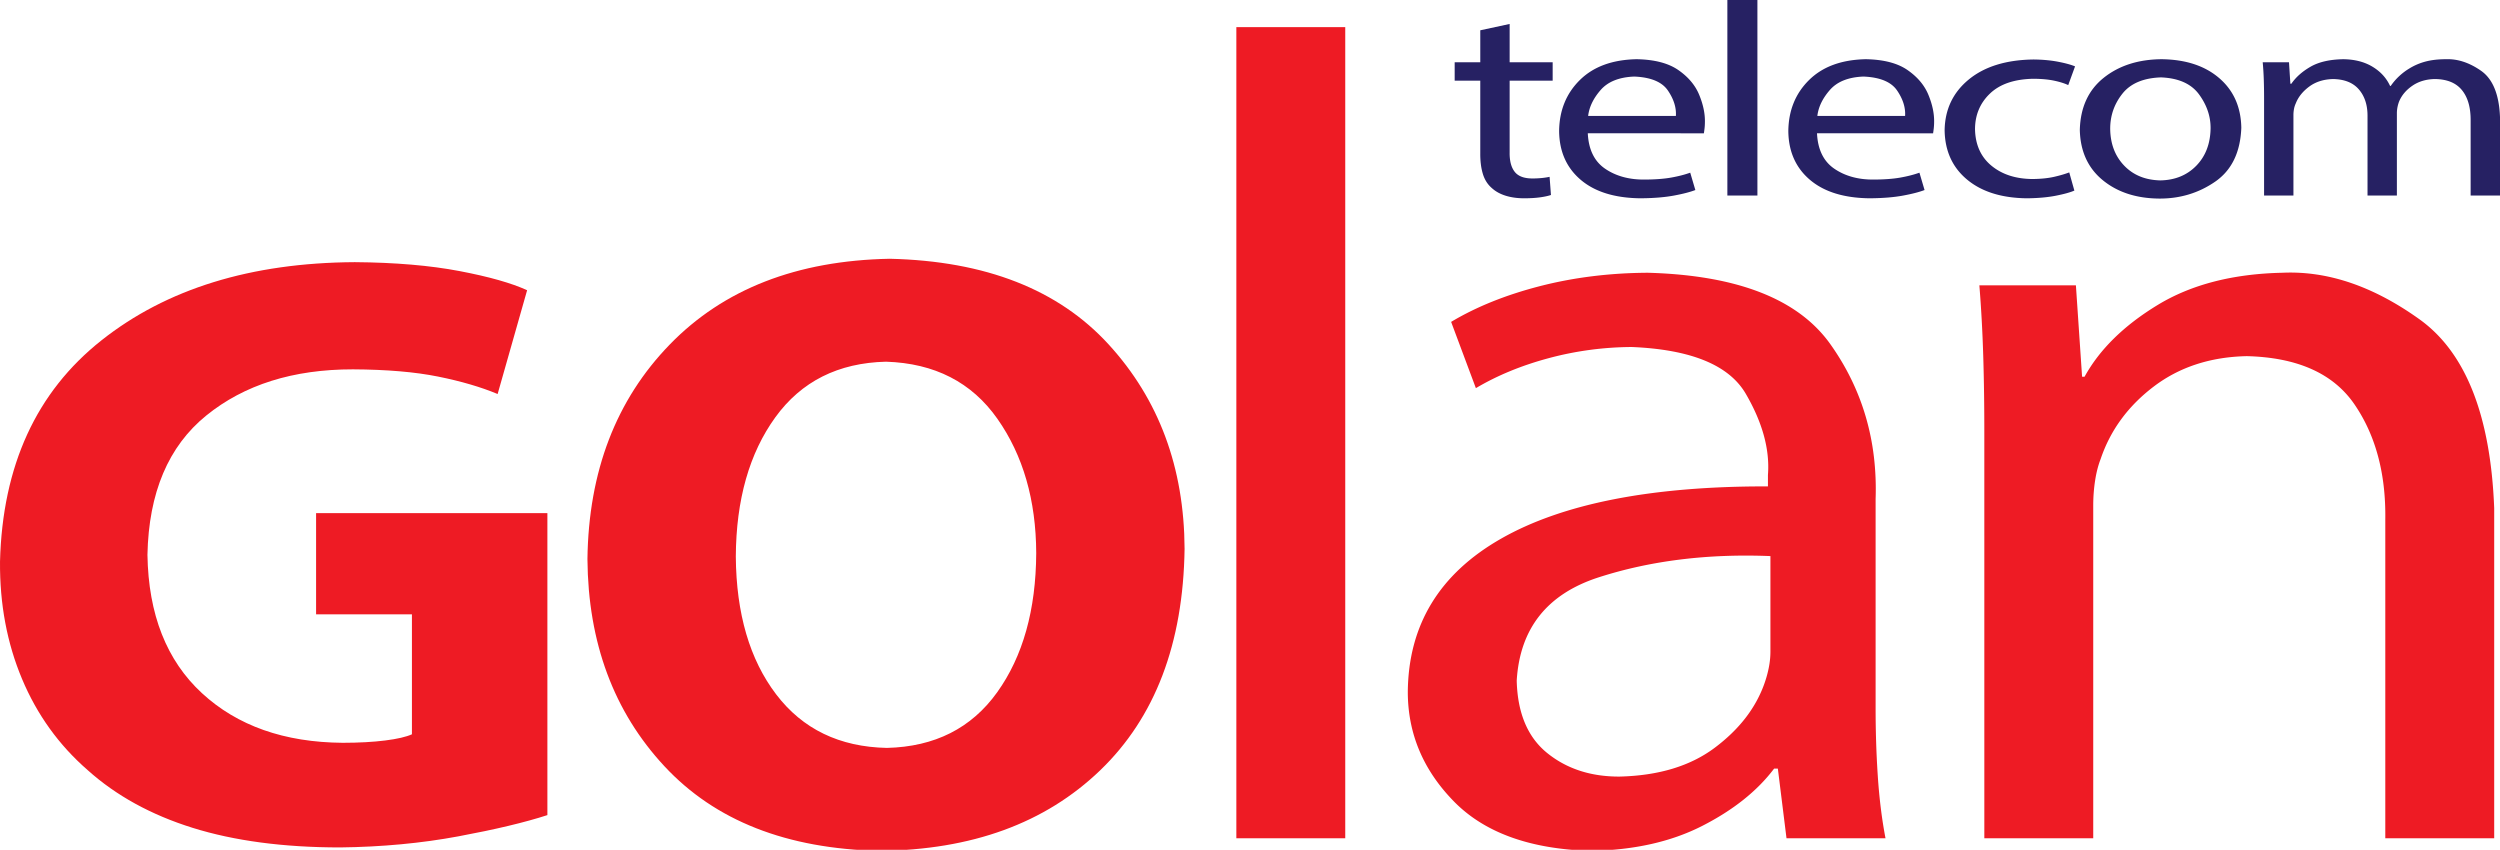 <?xml version="1.0" encoding="UTF-8" standalone="no"?><svg xmlns="http://www.w3.org/2000/svg" viewBox="0 0 539 183.221"><g font-family="Myriad Pro" word-spacing="0"><g fill="#262163" font-size="66.114" font-weight="400" letter-spacing="-2.921" style="text-align:start;line-height:125%;-inkscape-font-specification:Myriad Pro"><path d="M319.149 6.532v6.888h-5.521v3.978h5.52v15.676c-.01 1.696.177 3.173.562 4.431.385 1.258 1.032 2.275 1.942 3.05.779.716 1.76 1.26 2.944 1.634 1.184.373 2.533.561 4.049.564 1.256-.004 2.37-.07 3.34-.2.97-.13 1.771-.301 2.401-.513l-.294-3.919c-.405.093-.92.175-1.546.245a20.84 20.84 0 0 1-2.208.112c-1.78-.01-3.041-.495-3.782-1.455-.74-.96-1.1-2.336-1.077-4.127V17.398h9.275V13.42h-9.275V5.166zM367.357 28.74c.042-.269.088-.608.138-1.017.051-.41.079-.882.083-1.418.034-1.83-.377-3.784-1.232-5.859s-2.357-3.856-4.504-5.344c-2.148-1.488-5.143-2.266-8.986-2.336-5.237.104-9.32 1.604-12.247 4.498-2.928 2.895-4.416 6.562-4.463 11 .044 4.397 1.593 7.895 4.647 10.496 3.053 2.6 7.344 3.931 12.873 3.993 2.83-.022 5.23-.215 7.195-.58 1.966-.363 3.518-.764 4.656-1.201l-1.104-3.741c-1.184.425-2.552.777-4.104 1.054s-3.472.42-5.76.43c-3.334.026-6.162-.753-8.484-2.338s-3.567-4.13-3.736-7.638zm-24.954-3.741c.23-1.939 1.132-3.807 2.705-5.604 1.574-1.798 3.984-2.76 7.233-2.888 3.567.146 5.984 1.146 7.25 2.999 1.267 1.853 1.844 3.684 1.73 5.493zM372.42 42.16h6.478V0h-6.478zM416.775 28.74c.041-.269.087-.608.138-1.017.05-.41.078-.882.083-1.418.033-1.83-.377-3.784-1.233-5.859-.855-2.075-2.356-3.856-4.504-5.344-2.147-1.488-5.142-2.266-8.986-2.336-5.237.104-9.32 1.604-12.247 4.498-2.928 2.895-4.415 6.562-4.463 11 .045 4.397 1.594 7.895 4.647 10.496 3.053 2.6 7.344 3.931 12.873 3.993 2.831-.022 5.23-.215 7.196-.58 1.966-.363 3.518-.764 4.656-1.201l-1.105-3.741c-1.184.425-2.552.777-4.103 1.054-1.553.277-3.473.42-5.76.43-3.335.026-6.163-.753-8.484-2.338-2.322-1.585-3.568-4.13-3.736-7.638zm-24.955-3.741c.23-1.939 1.132-3.807 2.706-5.604 1.573-1.798 3.984-2.76 7.232-2.888 3.567.146 5.984 1.146 7.25 2.999 1.267 1.853 1.844 3.684 1.73 5.493zM446.13 37.171c-.907.345-2.002.665-3.285.958-1.284.293-2.839.449-4.665.467-3.607-.032-6.552-.992-8.834-2.88-2.282-1.887-3.46-4.51-3.533-7.867.014-3.077 1.09-5.638 3.23-7.682 2.139-2.045 5.258-3.107 9.358-3.185 1.762.013 3.261.151 4.5.416 1.237.265 2.24.581 3.008.95l1.472-4.038c-.908-.373-2.147-.71-3.717-1.01-1.57-.298-3.325-.457-5.263-.474-5.886.083-10.53 1.52-13.932 4.312-3.401 2.792-5.137 6.442-5.208 10.948.068 4.456 1.681 8 4.84 10.63 3.16 2.63 7.46 3.975 12.9 4.037 2.415-.025 4.507-.213 6.276-.564 1.77-.352 3.089-.718 3.957-1.099zM466.076 12.766c-5.052.035-9.23 1.376-12.533 4.023-3.303 2.648-5.015 6.394-5.134 11.238.109 4.59 1.75 8.19 4.923 10.8 3.173 2.608 7.224 3.937 12.155 3.985 4.507.029 8.54-1.186 12.1-3.644 3.56-2.458 5.44-6.33 5.64-11.616-.075-4.461-1.654-8.024-4.738-10.688-3.085-2.665-7.222-4.03-12.413-4.098zm-.148 3.92c3.795.155 6.53 1.388 8.208 3.696 1.678 2.308 2.5 4.758 2.466 7.348-.064 3.297-1.095 5.966-3.091 8.009-1.997 2.042-4.574 3.094-7.73 3.154-3.22-.067-5.815-1.12-7.784-3.162-1.97-2.04-2.982-4.668-3.037-7.882-.021-2.855.85-5.399 2.614-7.63 1.763-2.232 4.548-3.41 8.354-3.534zM488.134 42.16h6.33V24.82a7.046 7.046 0 0 1 .12-1.32c.081-.434.213-.844.396-1.233.532-1.36 1.492-2.558 2.88-3.592 1.388-1.034 3.102-1.579 5.144-1.633 2.467.043 4.323.788 5.566 2.234 1.244 1.446 1.867 3.334 1.868 5.663v17.22h6.331V24.405a6.97 6.97 0 0 1 .147-1.396c.095-.45.218-.856.368-1.217.572-1.315 1.526-2.426 2.862-3.333 1.336-.906 2.934-1.379 4.794-1.417 2.609.023 4.55.808 5.825 2.353 1.274 1.545 1.909 3.71 1.904 6.494v16.27H539V25.236c-.192-4.884-1.554-8.209-4.085-9.976-2.53-1.766-5.07-2.597-7.618-2.494-1.677.003-3.146.176-4.408.52a12.93 12.93 0 0 0-3.469 1.5c-.74.445-1.45.98-2.126 1.603a12.9 12.9 0 0 0-1.849 2.137h-.147c-.793-1.72-2.06-3.104-3.8-4.149-1.741-1.045-3.836-1.582-6.285-1.61-2.919.049-5.271.588-7.058 1.618-1.786 1.029-3.163 2.251-4.131 3.666h-.221l-.294-4.631h-5.669c.11 1.177.186 2.4.23 3.666.045 1.267.066 2.638.065 4.112z"/></g><g fill="#ee1b24" font-size="190.855" font-weight="700" letter-spacing="-8.432" style="text-align:start;line-height:125%;-inkscape-font-specification:Myriad Pro Bold"><path d="M196.055 493.83h-47.904v22.711H168v26.91c-1.181.581-3.018 1.042-5.511 1.384-2.493.342-5.427.517-8.803.525-12.123-.1-21.849-3.813-29.177-11.14-7.328-7.329-11.09-17.675-11.284-31.038.259-13.925 4.322-24.342 12.19-31.252 7.87-6.91 17.993-10.362 30.37-10.354 6.986.04 12.863.58 17.63 1.622 4.768 1.042 8.879 2.346 12.334 3.912l6.108-23.284c-3.205-1.598-7.865-3.03-13.98-4.294-6.116-1.264-13.352-1.932-21.71-2.004-21.503.128-38.998 5.98-52.485 17.559-13.486 11.578-20.484 28.119-20.993 49.622-.068 9.522 1.45 18.294 4.556 26.313 3.106 8.02 7.63 14.835 13.575 20.446 5.888 5.733 13.149 10.059 21.78 12.978 8.633 2.918 18.804 4.381 30.513 4.39 8.66-.112 16.82-.94 24.477-2.482 7.658-1.543 13.813-3.133 18.465-4.771zM266.951 436.765c-19.224.398-34.405 6.807-45.542 19.228-11.137 12.422-16.823 28.47-17.058 48.143.136 18.76 5.448 34.25 15.937 46.473 10.489 12.222 25.343 18.552 44.564 18.99 19.081-.187 34.31-6.207 45.685-18.06 11.376-11.853 17.205-28.417 17.487-49.693-.076-18.243-5.316-33.527-15.721-45.853-10.406-12.325-25.523-18.735-45.352-19.228zm-.763 23.093c10.063.346 17.753 4.616 23.07 12.811 5.315 8.195 7.995 18.239 8.039 30.131-.06 12.76-2.756 23.169-8.088 31.228-5.332 8.06-12.942 12.219-22.83 12.477-9.821-.214-17.471-4.222-22.95-12.023-5.48-7.801-8.263-18.108-8.35-30.919.067-12.759 2.795-23.168 8.183-31.228 5.387-8.06 13.03-12.218 22.926-12.477z" style="text-align:start;line-height:125%;-inkscape-font-specification:Myriad Pro Bold" transform="matrix(1.041 0 0 .961 -86.077 -363.942)"/></g><g fill="#ee1b24" font-size="256.316" font-weight="400" letter-spacing="-11.324" style="text-align:start;line-height:125%;-inkscape-font-specification:Myriad Pro"><path d="M338.746 566.78H361.3V384.796h-22.555zM473.193 566.78c-.758-4.267-1.292-8.935-1.602-14.002-.31-5.068-.46-10.311-.449-15.731v-46.393c.406-12.992-2.712-24.558-9.355-34.698-6.643-10.14-19.245-15.491-37.806-16.052-7.898.043-15.363 1.047-22.396 3.012-7.032 1.965-13.152 4.635-18.358 8.01l5.126 14.866c4.438-2.852 9.468-5.094 15.09-6.728a62.598 62.598 0 0 1 17.206-2.5c12.276.556 20.147 4.059 23.613 10.51 3.465 6.45 4.992 12.516 4.581 18.198v2.563c-24.077-.064-42.5 3.844-55.267 11.726-12.768 7.882-19.208 19.352-19.32 34.41.01 9.334 3.193 17.515 9.548 24.542 6.354 7.027 15.816 10.722 28.386 11.085 8.886-.16 16.554-2.018 23.005-5.574 6.45-3.557 11.427-7.85 14.93-12.88h.769l1.794 15.635zM449.356 525a19.986 19.986 0 0 1-.353 3.588 26.816 26.816 0 0 1-.929 3.589c-1.81 5.463-5.238 10.236-10.284 14.321-5.047 4.085-11.615 6.232-19.704 6.44-5.933.016-10.92-1.746-14.963-5.286-4.042-3.54-6.146-8.955-6.311-16.244.651-11.737 6.333-19.47 17.044-23.196 10.712-3.728 22.545-5.308 35.5-4.742zM493.658 566.78h22.555v-74.588c0-1.944.128-3.823.385-5.639.256-1.815.64-3.439 1.153-4.87 2.013-6.456 5.676-11.87 10.99-16.244 5.312-4.373 11.731-6.648 19.255-6.824 10.503.278 17.947 3.887 22.331 10.83 4.384 6.941 6.51 15.549 6.376 25.823v71.511h22.555v-74.074c-.753-20.815-5.91-34.934-15.474-42.356-9.564-7.422-19.016-10.904-28.355-10.445-10.295.235-18.925 2.649-25.888 7.241-6.963 4.592-12.004 9.954-15.122 16.084h-.513l-1.281-20.505h-19.993c.38 5.083.646 10.359.801 15.827.155 5.468.23 11.385.225 17.75z" style="text-align:start;line-height:125%;-inkscape-font-specification:Myriad Pro" transform="matrix(1.041 0 0 .961 -86.077 -363.942)"/></g></g></svg>